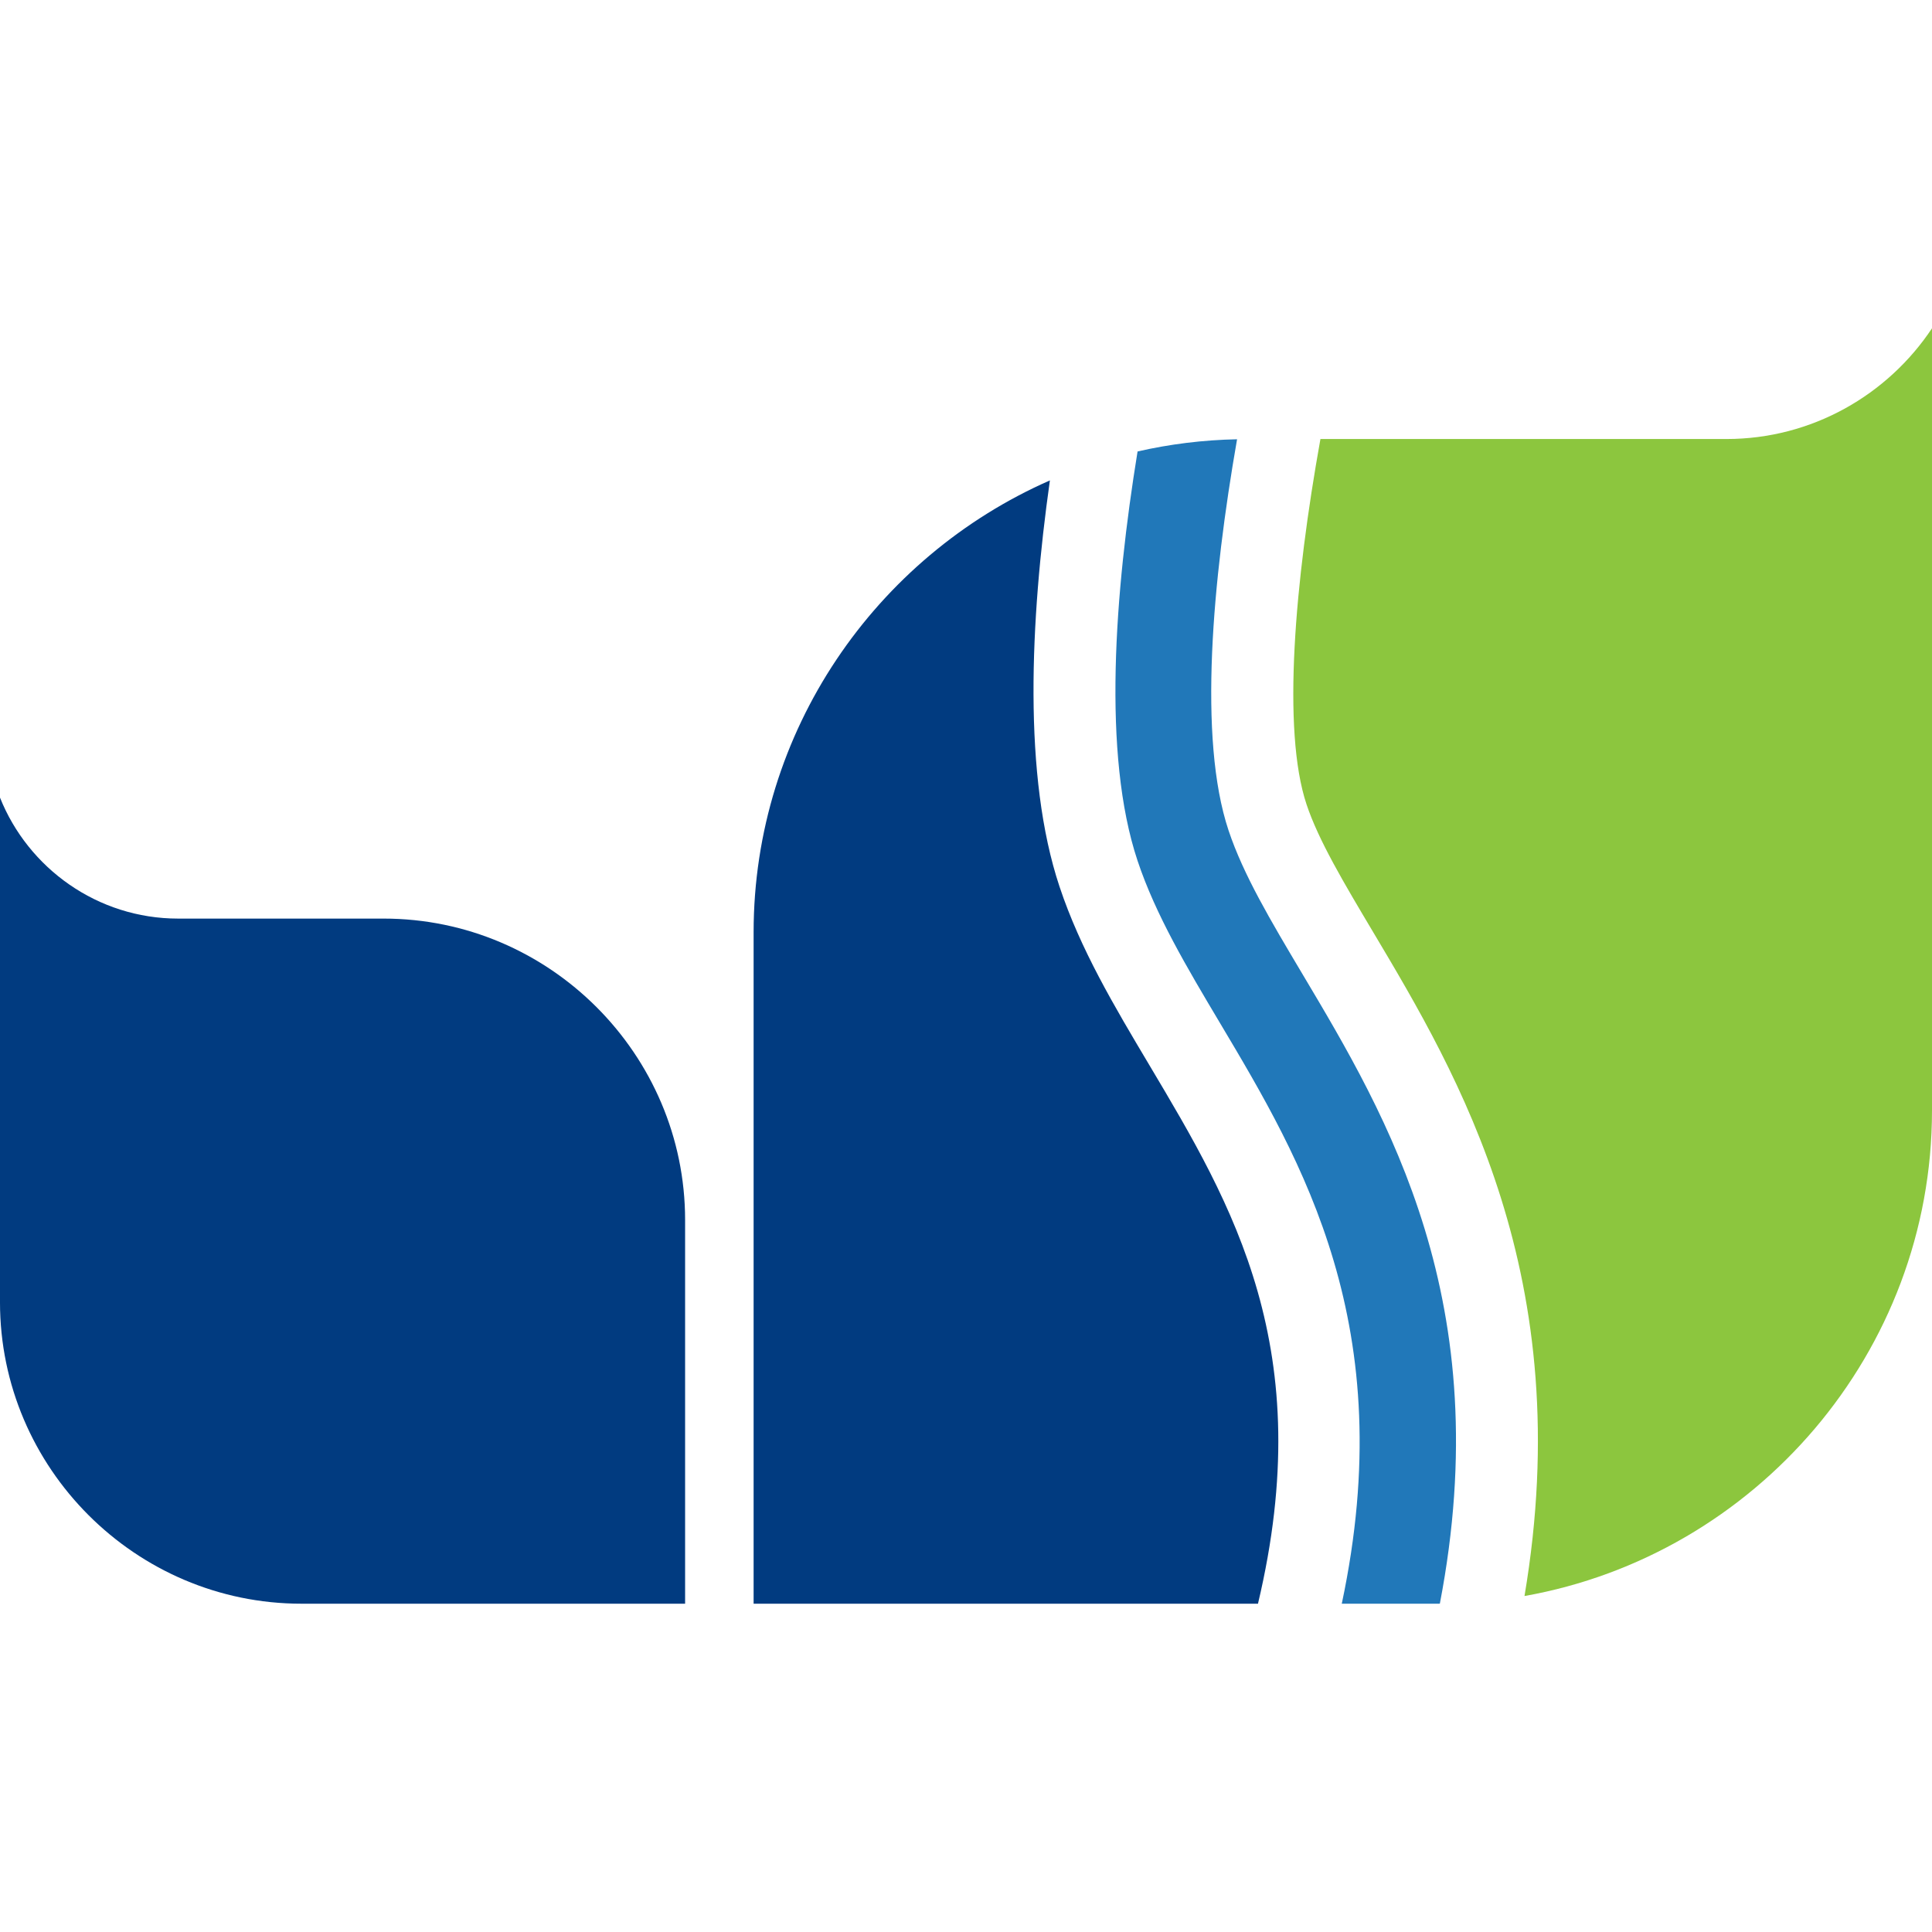 <?xml version="1.0" encoding="UTF-8"?><svg id="_レイヤー_2" xmlns="http://www.w3.org/2000/svg" width="512" height="512" viewBox="0 0 512 512"><defs><style>.cls-1{fill:none;}.cls-2{fill:#8cc63e;}.cls-3{fill:#013b80;}.cls-4{fill:#2178b9;}</style></defs><g id="_作業"><path class="cls-3" d="M304.626,282.322c-9.411-15.801-18.298-30.727-23.837-47.342-9.739-29.22-7.798-70.509-2.555-107.663-46.101,20.255-78.518,66.39-78.518,119.751v177.929h133.663c16.02-67.451-6.674-105.6-28.754-142.675Z"/><path class="cls-2" d="M457.532,116.344h-107.603c-6.787,37.731-10.241,77.153-3.686,96.818,3.177,9.541,9.89,20.809,17.66,33.856,22.596,37.94,54.365,91.406,40.106,175.944,61.155-10.844,107.991-64.545,107.991-128.69V87.004c-11.73,17.648-31.81,29.34-54.468,29.34Z"/><path class="cls-4" d="M301.459,228.091c4.794,14.379,13.096,28.321,21.887,43.082,21.741,36.506,47.832,80.421,32.238,153.824h25.693c.099,0,.197-.007.296-.008,15.368-79.896-13.889-129.043-36.39-166.821-8.415-14.135-15.684-26.34-19.61-38.115-8.135-24.403-4.227-66.5,2.262-103.642-9.039.179-17.856,1.285-26.369,3.232-6.044,37.158-9.418,80.218-.007,108.449Z"/><path class="cls-3" d="M181.56,323.323v101.674h-101.674c-43.938,0-79.887-35.949-79.887-79.887v-133.738c7.48,18.737,25.854,32.064,47.206,32.064h54.468c43.937,0,79.887,35.949,79.887,79.887Z"/><rect class="cls-1" width="512" height="512"/></g></svg>